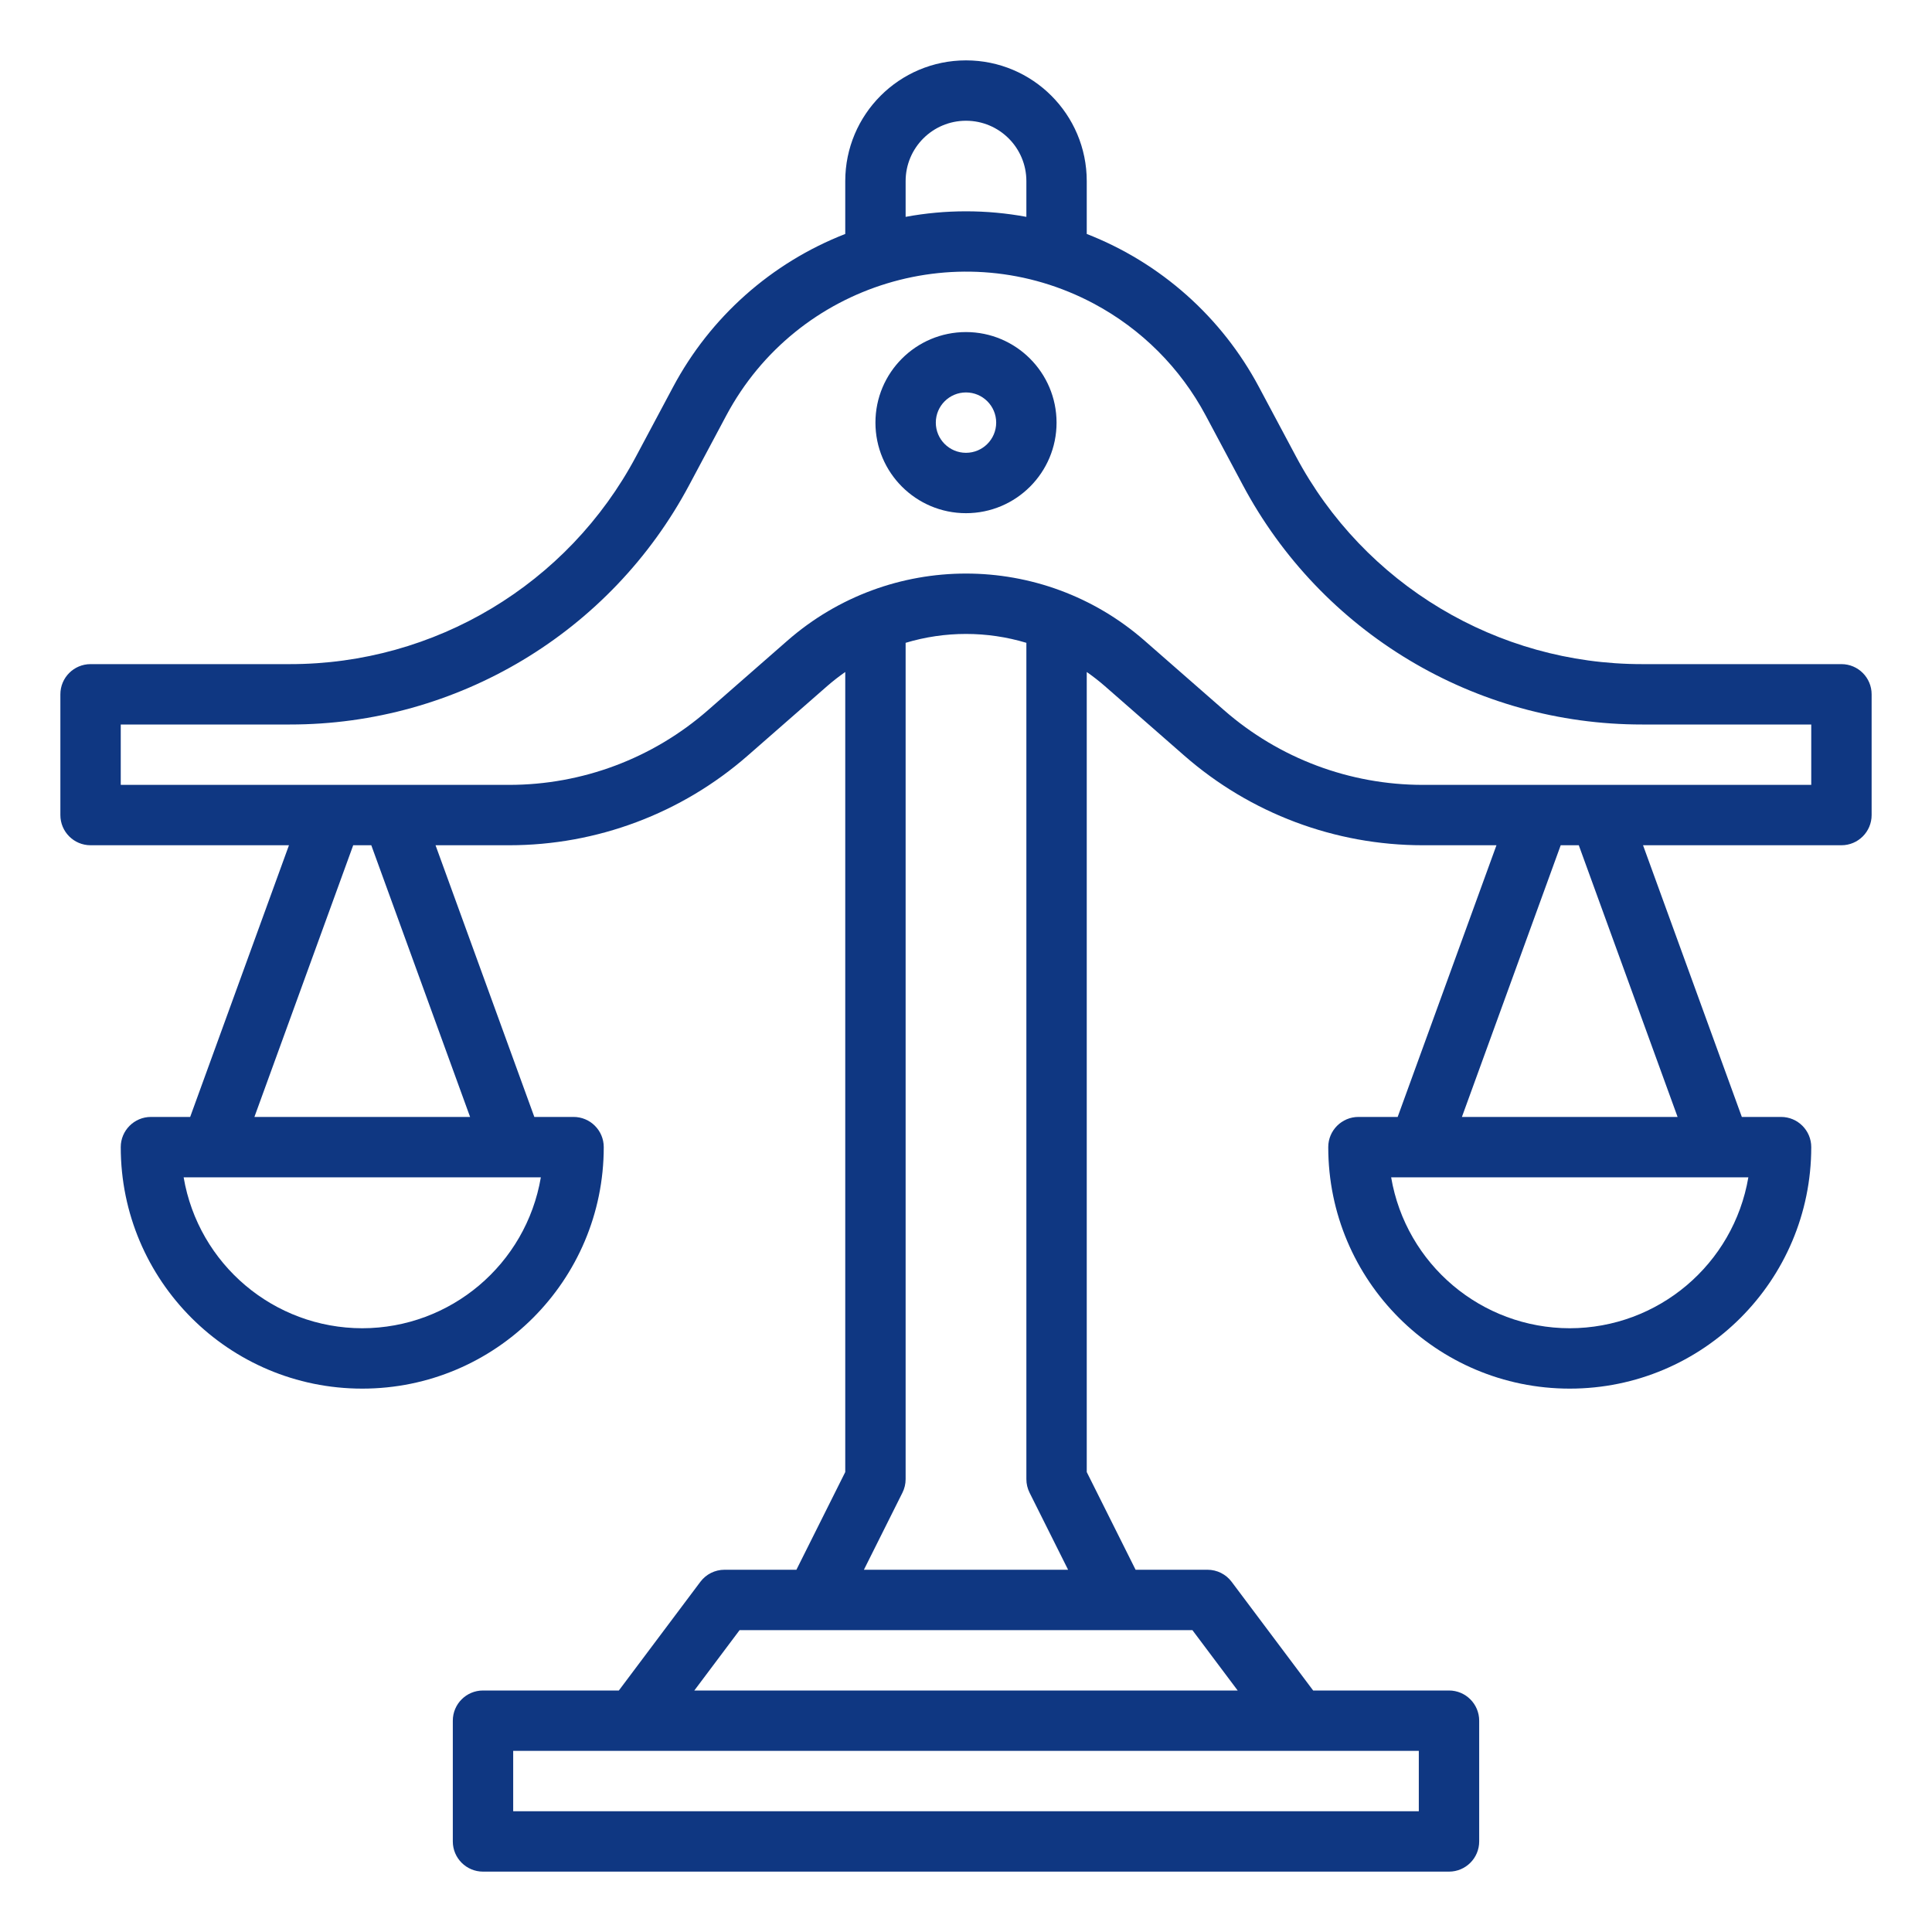 <?xml version="1.0" encoding="UTF-8"?> <svg xmlns="http://www.w3.org/2000/svg" xmlns:xlink="http://www.w3.org/1999/xlink" width="512" height="512" viewBox="0 0 512 512" id="outline" overflow="hidden"> <path d="M488 176 435.2 176C396.78 176.042 361.479 154.861 343.436 120.941L333.647 102.588C323.776 84.035 307.58 69.635 288 62.002L288 48C288 30.327 273.673 16 256 16 238.327 16 224 30.327 224 48L224 62.002C204.42 69.635 188.224 84.035 178.353 102.588L168.565 120.941C150.521 154.861 115.22 176.042 76.8 176L24 176C19.582 176 16 179.582 16 184L16 216C16 220.418 19.582 224 24 224L76.578 224 50.396 296 40 296C35.582 296 32 299.582 32 304 32 339.346 60.654 368 96 368 131.346 368 160 339.346 160 304 160 299.582 156.418 296 152 296L141.604 296 115.422 224 134.936 224C158.189 224.003 180.653 215.562 198.152 200.247L219.206 181.824C220.735 180.492 222.335 179.245 224 178.087L224 390.111 211.056 416 192 416C189.482 416 187.111 417.186 185.6 419.2L164 448 128 448C123.582 448 120 451.582 120 456L120 488C120 492.418 123.582 496 128 496L384 496C388.418 496 392 492.418 392 488L392 456C392 451.582 388.418 448 384 448L348 448 326.4 419.2C324.889 417.186 322.518 416 320 416L300.944 416 288 390.111 288 178.087C289.665 179.245 291.265 180.492 292.794 181.824L292.794 181.824 313.848 200.247C331.347 215.562 353.811 224.003 377.064 224L396.578 224 370.396 296 360 296C355.582 296 352 299.582 352 304 352 339.346 380.654 368 416 368 451.346 368 480 339.346 480 304 480 299.582 476.418 296 472 296L461.604 296 435.422 224 488 224C492.418 224 496 220.418 496 216L496 184C496 179.582 492.418 176 488 176ZM240 48C240 39.163 247.163 32 256 32 264.837 32 272 39.163 272 48L272 57.468C261.423 55.511 250.577 55.511 240 57.468ZM96 352C72.588 351.97 52.6 335.08 48.666 312L143.333 312C139.399 335.08 119.413 351.97 96 352ZM124.578 296 67.422 296 93.604 224 98.396 224ZM376 480 136 480 136 464 376 464ZM328 448 184 448 196 432 316 432ZM272.845 395.578 283.056 416 228.944 416 239.155 395.578C239.711 394.467 240 393.242 240 392L240 170.354C250.436 167.215 261.564 167.215 272 170.354L272 392C272 393.242 272.289 394.467 272.845 395.578ZM416 352C392.587 351.97 372.601 335.08 368.667 312L463.333 312C459.399 335.08 439.413 351.97 416 352ZM444.578 296 387.422 296 413.604 224 418.396 224ZM480 208 377.064 208C357.686 208.002 338.966 200.969 324.384 188.206L303.33 169.783 303.33 169.783C276.231 146.072 235.769 146.072 208.67 169.783L187.616 188.206C173.034 200.969 154.314 208.002 134.936 208L32 208 32 192 76.8 192C121.131 192.048 161.863 167.609 182.683 128.471L192.47 110.117C211.184 75.031 254.797 61.758 289.883 80.471 302.487 87.194 312.807 97.513 319.529 110.117L329.318 128.471C350.137 167.609 390.869 192.048 435.2 192L480 192Z" fill="#0F3782"></path> <path d="M256 88C242.745 88 232 98.745 232 112 232 125.255 242.745 136 256 136 269.255 136 280 125.255 280 112 279.985 98.751 269.249 88.015 256 88ZM256 120C251.582 120 248 116.418 248 112 248 107.582 251.582 104 256 104 260.418 104 264 107.582 264 112 263.995 116.416 260.416 119.995 256 120Z" fill="#0F3782"></path> </svg> 